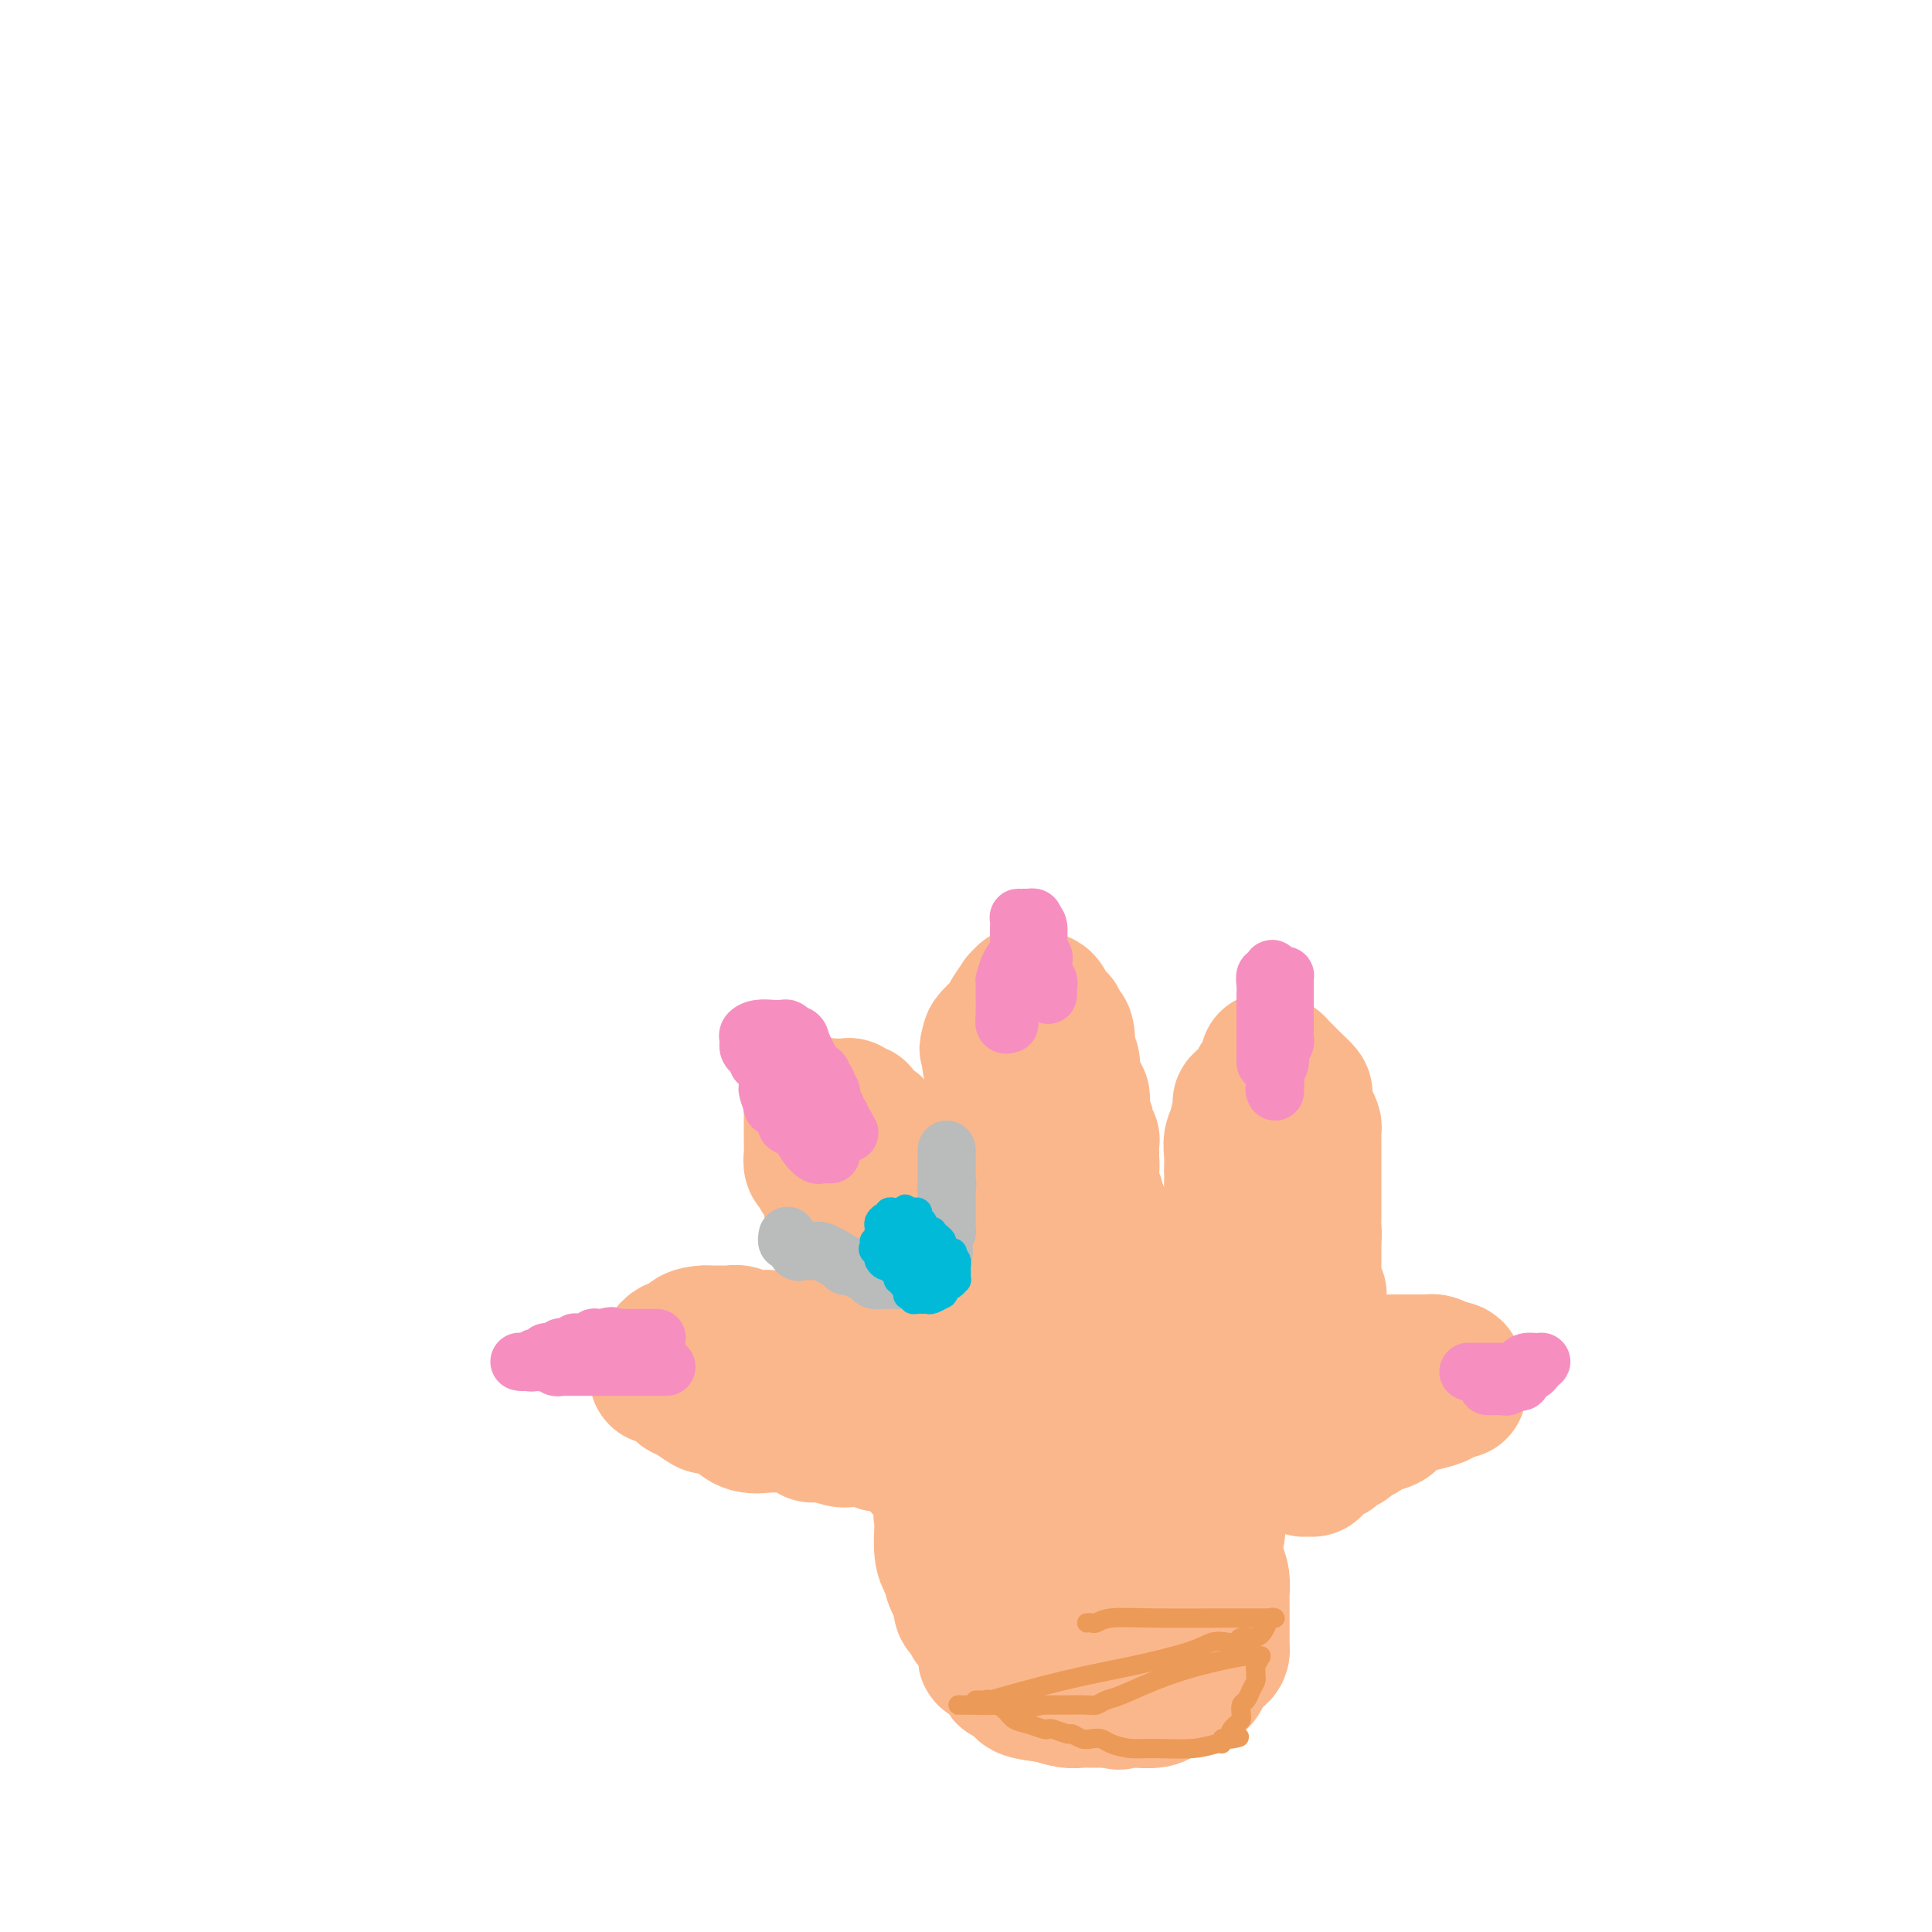 <svg viewBox='0 0 400 400' version='1.1' xmlns='http://www.w3.org/2000/svg' xmlns:xlink='http://www.w3.org/1999/xlink'><g fill='none' stroke='#FBB78C' stroke-width='28' stroke-linecap='round' stroke-linejoin='round'><path d='M276,288c0.246,0.182 0.492,0.364 1,0c0.508,-0.364 1.277,-1.274 2,-2c0.723,-0.726 1.401,-1.266 2,-2c0.599,-0.734 1.118,-1.661 2,-2c0.882,-0.339 2.128,-0.091 3,0c0.872,0.091 1.372,0.025 2,0c0.628,-0.025 1.386,-0.007 2,0c0.614,0.007 1.084,0.005 2,0c0.916,-0.005 2.276,-0.012 3,0c0.724,0.012 0.810,0.042 1,0c0.190,-0.042 0.483,-0.155 1,0c0.517,0.155 1.259,0.577 2,1'/><path d='M299,283c2.944,0.338 2.305,0.682 2,1c-0.305,0.318 -0.277,0.611 0,1c0.277,0.389 0.804,0.874 1,1c0.196,0.126 0.060,-0.107 0,0c-0.060,0.107 -0.044,0.553 0,1c0.044,0.447 0.116,0.894 0,1c-0.116,0.106 -0.420,-0.129 -1,0c-0.580,0.129 -1.434,0.622 -2,1c-0.566,0.378 -0.842,0.640 -2,1c-1.158,0.360 -3.199,0.818 -4,1c-0.801,0.182 -0.362,0.086 -1,0c-0.638,-0.086 -2.351,-0.164 -3,0c-0.649,0.164 -0.232,0.569 0,1c0.232,0.431 0.280,0.886 0,1c-0.280,0.114 -0.888,-0.114 -1,0c-0.112,0.114 0.272,0.569 0,1c-0.272,0.431 -1.200,0.837 -2,1c-0.800,0.163 -1.470,0.081 -2,0c-0.530,-0.081 -0.918,-0.163 -1,0c-0.082,0.163 0.143,0.569 0,1c-0.143,0.431 -0.654,0.885 -1,1c-0.346,0.115 -0.527,-0.110 -1,0c-0.473,0.110 -1.236,0.555 -2,1'/><path d='M279,298c-3.571,1.487 -0.999,0.205 0,0c0.999,-0.205 0.426,0.667 0,1c-0.426,0.333 -0.705,0.127 -1,0c-0.295,-0.127 -0.608,-0.176 -1,0c-0.392,0.176 -0.865,0.577 -1,1c-0.135,0.423 0.066,0.870 0,1c-0.066,0.130 -0.400,-0.056 -1,0c-0.600,0.056 -1.467,0.354 -2,1c-0.533,0.646 -0.731,1.639 -1,2c-0.269,0.361 -0.608,0.090 -1,0c-0.392,-0.090 -0.837,0.000 -1,0c-0.163,-0.000 -0.044,-0.090 0,0c0.044,0.090 0.012,0.361 0,0c-0.012,-0.361 -0.003,-1.355 0,-2c0.003,-0.645 0.001,-0.943 0,-1c-0.001,-0.057 -0.000,0.127 0,0c0.000,-0.127 0.000,-0.563 0,-1'/><path d='M270,300c-0.154,-0.864 -0.038,-1.024 0,-1c0.038,0.024 0.000,0.232 0,0c-0.000,-0.232 0.038,-0.903 0,-1c-0.038,-0.097 -0.152,0.380 0,0c0.152,-0.380 0.570,-1.619 1,-2c0.430,-0.381 0.871,0.095 1,0c0.129,-0.095 -0.053,-0.760 0,-1c0.053,-0.240 0.340,-0.054 1,0c0.660,0.054 1.692,-0.024 2,0c0.308,0.024 -0.110,0.151 0,0c0.110,-0.151 0.747,-0.579 1,-1c0.253,-0.421 0.120,-0.835 0,-1c-0.120,-0.165 -0.229,-0.082 0,0c0.229,0.082 0.794,0.162 1,0c0.206,-0.162 0.052,-0.565 0,-1c-0.052,-0.435 -0.004,-0.900 0,-1c0.004,-0.100 -0.037,0.165 0,0c0.037,-0.165 0.154,-0.762 0,-1c-0.154,-0.238 -0.577,-0.119 -1,0'/><path d='M276,290c0.933,-1.710 0.264,-0.984 0,-1c-0.264,-0.016 -0.123,-0.775 0,-1c0.123,-0.225 0.229,0.084 0,0c-0.229,-0.084 -0.794,-0.560 -1,-1c-0.206,-0.440 -0.054,-0.842 0,-1c0.054,-0.158 0.010,-0.071 0,0c-0.010,0.071 0.012,0.127 0,0c-0.012,-0.127 -0.060,-0.436 0,-1c0.060,-0.564 0.226,-1.384 0,-2c-0.226,-0.616 -0.845,-1.030 -1,-1c-0.155,0.030 0.155,0.503 0,0c-0.155,-0.503 -0.773,-1.984 -1,-3c-0.227,-1.016 -0.061,-1.569 0,-2c0.061,-0.431 0.016,-0.741 0,-1c-0.016,-0.259 -0.004,-0.469 0,-1c0.004,-0.531 0.001,-1.385 0,-2c-0.001,-0.615 -0.001,-0.992 0,-1c0.001,-0.008 0.001,0.352 0,0c-0.001,-0.352 -0.004,-1.417 0,-2c0.004,-0.583 0.015,-0.685 0,-1c-0.015,-0.315 -0.057,-0.844 0,-1c0.057,-0.156 0.211,0.061 0,0c-0.211,-0.061 -0.789,-0.401 -1,-1c-0.211,-0.599 -0.057,-1.456 0,-2c0.057,-0.544 0.015,-0.776 0,-1c-0.015,-0.224 -0.004,-0.440 0,-1c0.004,-0.560 0.001,-1.465 0,-2c-0.001,-0.535 -0.000,-0.700 0,-1c0.000,-0.300 0.000,-0.735 0,-1c-0.000,-0.265 -0.000,-0.362 0,-1c0.000,-0.638 0.000,-1.819 0,-3'/><path d='M272,255c-0.619,-5.388 -0.166,-1.359 0,0c0.166,1.359 0.044,0.047 0,-1c-0.044,-1.047 -0.012,-1.829 0,-2c0.012,-0.171 0.003,0.269 0,0c-0.003,-0.269 -0.001,-1.249 0,-2c0.001,-0.751 0.000,-1.275 0,-2c-0.000,-0.725 -0.000,-1.651 0,-2c0.000,-0.349 0.000,-0.121 0,0c-0.000,0.121 -0.000,0.134 0,0c0.000,-0.134 0.000,-0.416 0,-1c-0.000,-0.584 -0.000,-1.469 0,-2c0.000,-0.531 0.000,-0.708 0,-1c-0.000,-0.292 -0.000,-0.698 0,-1c0.000,-0.302 0.001,-0.500 0,-1c-0.001,-0.500 -0.003,-1.303 0,-2c0.003,-0.697 0.011,-1.289 0,-2c-0.011,-0.711 -0.042,-1.542 0,-2c0.042,-0.458 0.156,-0.542 0,-1c-0.156,-0.458 -0.584,-1.291 -1,-2c-0.416,-0.709 -0.822,-1.293 -1,-2c-0.178,-0.707 -0.128,-1.537 0,-2c0.128,-0.463 0.332,-0.559 0,-1c-0.332,-0.441 -1.202,-1.229 -2,-2c-0.798,-0.771 -1.523,-1.526 -2,-2c-0.477,-0.474 -0.705,-0.666 -1,-1c-0.295,-0.334 -0.656,-0.810 -1,-1c-0.344,-0.190 -0.672,-0.095 -1,0'/><path d='M263,220c-1.274,-1.754 0.042,0.861 0,2c-0.042,1.139 -1.441,0.803 -2,1c-0.559,0.197 -0.278,0.927 -1,2c-0.722,1.073 -2.446,2.489 -3,3c-0.554,0.511 0.062,0.117 0,1c-0.062,0.883 -0.801,3.043 -1,4c-0.199,0.957 0.143,0.711 0,1c-0.143,0.289 -0.770,1.114 -1,2c-0.230,0.886 -0.062,1.834 0,3c0.062,1.166 0.016,2.550 0,3c-0.016,0.450 -0.004,-0.035 0,0c0.004,0.035 0.001,0.590 0,1c-0.001,0.410 -0.000,0.676 0,1c0.000,0.324 0.000,0.707 0,1c-0.000,0.293 -0.000,0.497 0,1c0.000,0.503 0.000,1.305 0,2c-0.000,0.695 0.000,1.283 0,2c-0.000,0.717 -0.000,1.562 0,2c0.000,0.438 0.000,0.470 0,1c-0.000,0.530 -0.000,1.559 0,2c0.000,0.441 0.001,0.294 0,1c-0.001,0.706 -0.004,2.263 0,3c0.004,0.737 0.015,0.652 0,1c-0.015,0.348 -0.057,1.129 0,2c0.057,0.871 0.211,1.834 0,3c-0.211,1.166 -0.789,2.536 -1,3c-0.211,0.464 -0.057,0.021 0,0c0.057,-0.021 0.015,0.379 0,1c-0.015,0.621 -0.004,1.463 0,2c0.004,0.537 0.002,0.768 0,1'/><path d='M254,272c-0.095,5.703 0.167,1.962 0,1c-0.167,-0.962 -0.763,0.856 -1,2c-0.237,1.144 -0.116,1.616 0,2c0.116,0.384 0.227,0.681 0,1c-0.227,0.319 -0.793,0.659 -1,1c-0.207,0.341 -0.055,0.682 0,1c0.055,0.318 0.015,0.614 0,1c-0.015,0.386 -0.004,0.864 0,1c0.004,0.136 0.001,-0.069 0,0c-0.001,0.069 -0.000,0.414 0,1c0.000,0.586 0.000,1.415 0,2c-0.000,0.585 -0.000,0.927 0,1c0.000,0.073 0.000,-0.121 0,0c-0.000,0.121 -0.000,0.558 0,1c0.000,0.442 0.000,0.889 0,1c-0.000,0.111 -0.000,-0.115 0,0c0.000,0.115 0.000,0.569 0,1c-0.000,0.431 -0.000,0.837 0,1c0.000,0.163 0.000,0.081 0,0'/><path d='M252,290c-0.293,3.011 -0.026,1.539 0,1c0.026,-0.539 -0.189,-0.144 0,0c0.189,0.144 0.782,0.039 1,0c0.218,-0.039 0.062,-0.011 0,0c-0.062,0.011 -0.031,0.006 0,0'/><path d='M253,291c-0.085,0.154 -0.797,0.037 -1,0c-0.203,-0.037 0.104,0.004 0,0c-0.104,-0.004 -0.620,-0.054 -1,0c-0.380,0.054 -0.626,0.212 -1,0c-0.374,-0.212 -0.878,-0.793 -1,-1c-0.122,-0.207 0.136,-0.040 0,0c-0.136,0.040 -0.668,-0.046 -1,0c-0.332,0.046 -0.466,0.224 -1,0c-0.534,-0.224 -1.469,-0.851 -2,-1c-0.531,-0.149 -0.660,0.181 -1,0c-0.340,-0.181 -0.893,-0.873 -1,-1c-0.107,-0.127 0.231,0.312 0,0c-0.231,-0.312 -1.032,-1.376 -2,-2c-0.968,-0.624 -2.101,-0.808 -3,-1c-0.899,-0.192 -1.562,-0.390 -2,-1c-0.438,-0.610 -0.652,-1.630 -1,-2c-0.348,-0.370 -0.829,-0.088 -1,0c-0.171,0.088 -0.031,-0.018 0,0c0.031,0.018 -0.046,0.160 0,0c0.046,-0.160 0.215,-0.621 0,-1c-0.215,-0.379 -0.814,-0.675 -1,-1c-0.186,-0.325 0.041,-0.678 0,-1c-0.041,-0.322 -0.351,-0.612 -1,-1c-0.649,-0.388 -1.638,-0.874 -2,-1c-0.362,-0.126 -0.097,0.107 0,0c0.097,-0.107 0.026,-0.553 0,-1c-0.026,-0.447 -0.007,-0.893 0,-1c0.007,-0.107 0.002,0.125 0,0c-0.002,-0.125 -0.001,-0.607 0,-1c0.001,-0.393 0.000,-0.696 0,-1'/><path d='M230,273c-1.239,-1.995 -0.336,-0.981 0,-1c0.336,-0.019 0.104,-1.070 0,-2c-0.104,-0.930 -0.080,-1.740 0,-2c0.080,-0.260 0.218,0.030 0,0c-0.218,-0.030 -0.790,-0.378 -1,-1c-0.210,-0.622 -0.056,-1.516 0,-2c0.056,-0.484 0.015,-0.558 0,-1c-0.015,-0.442 -0.004,-1.254 0,-2c0.004,-0.746 0.002,-1.427 0,-2c-0.002,-0.573 -0.005,-1.039 0,-2c0.005,-0.961 0.016,-2.416 0,-3c-0.016,-0.584 -0.061,-0.298 0,0c0.061,0.298 0.227,0.608 0,0c-0.227,-0.608 -0.846,-2.134 -1,-3c-0.154,-0.866 0.156,-1.072 0,-1c-0.156,0.072 -0.778,0.423 -1,0c-0.222,-0.423 -0.046,-1.620 0,-2c0.046,-0.380 -0.040,0.056 0,0c0.040,-0.056 0.207,-0.603 0,-1c-0.207,-0.397 -0.788,-0.645 -1,-1c-0.212,-0.355 -0.057,-0.816 0,-1c0.057,-0.184 0.015,-0.091 0,0c-0.015,0.091 -0.004,0.178 0,0c0.004,-0.178 0.001,-0.622 0,-1c-0.001,-0.378 -0.000,-0.690 0,-1c0.000,-0.310 0.000,-0.619 0,-1c-0.000,-0.381 -0.000,-0.833 0,-1c0.000,-0.167 0.000,-0.048 0,0c-0.000,0.048 -0.000,0.024 0,0'/><path d='M226,242c-0.619,-4.969 -0.166,-1.891 0,-1c0.166,0.891 0.044,-0.406 0,-1c-0.044,-0.594 -0.011,-0.484 0,-1c0.011,-0.516 -0.001,-1.658 0,-2c0.001,-0.342 0.014,0.116 0,0c-0.014,-0.116 -0.055,-0.805 0,-1c0.055,-0.195 0.207,0.105 0,0c-0.207,-0.105 -0.773,-0.616 -1,-1c-0.227,-0.384 -0.113,-0.642 0,-1c0.113,-0.358 0.226,-0.816 0,-1c-0.226,-0.184 -0.793,-0.095 -1,0c-0.207,0.095 -0.056,0.194 0,0c0.056,-0.194 0.016,-0.682 0,-1c-0.016,-0.318 -0.008,-0.467 0,-1c0.008,-0.533 0.016,-1.448 0,-2c-0.016,-0.552 -0.056,-0.739 0,-1c0.056,-0.261 0.207,-0.597 0,-1c-0.207,-0.403 -0.772,-0.875 -1,-1c-0.228,-0.125 -0.117,0.097 0,0c0.117,-0.097 0.242,-0.512 0,-1c-0.242,-0.488 -0.849,-1.049 -1,-2c-0.151,-0.951 0.156,-2.293 0,-3c-0.156,-0.707 -0.774,-0.781 -1,-1c-0.226,-0.219 -0.061,-0.585 0,-1c0.061,-0.415 0.016,-0.881 0,-1c-0.016,-0.119 -0.005,0.109 0,0c0.005,-0.109 0.002,-0.554 0,-1'/><path d='M221,216c-0.709,-4.205 0.020,-1.718 0,-1c-0.020,0.718 -0.788,-0.334 -1,-1c-0.212,-0.666 0.132,-0.948 0,-1c-0.132,-0.052 -0.739,0.126 -1,0c-0.261,-0.126 -0.175,-0.555 0,-1c0.175,-0.445 0.440,-0.906 0,-1c-0.440,-0.094 -1.584,0.177 -2,0c-0.416,-0.177 -0.105,-0.804 0,-1c0.105,-0.196 0.004,0.040 0,0c-0.004,-0.040 0.091,-0.354 0,-1c-0.091,-0.646 -0.367,-1.623 -1,-2c-0.633,-0.377 -1.624,-0.153 -2,0c-0.376,0.153 -0.138,0.236 0,0c0.138,-0.236 0.176,-0.791 0,-1c-0.176,-0.209 -0.567,-0.073 -1,0c-0.433,0.073 -0.907,0.081 -1,0c-0.093,-0.081 0.196,-0.253 0,0c-0.196,0.253 -0.877,0.931 -1,1c-0.123,0.069 0.314,-0.472 0,0c-0.314,0.472 -1.377,1.958 -2,3c-0.623,1.042 -0.806,1.640 -1,2c-0.194,0.360 -0.398,0.482 -1,1c-0.602,0.518 -1.600,1.434 -2,2c-0.400,0.566 -0.200,0.783 0,1'/><path d='M205,216c-1.241,1.672 -0.344,0.851 0,1c0.344,0.149 0.134,1.269 0,2c-0.134,0.731 -0.194,1.074 0,1c0.194,-0.074 0.640,-0.564 1,0c0.360,0.564 0.632,2.184 1,3c0.368,0.816 0.830,0.829 1,1c0.170,0.171 0.049,0.500 0,1c-0.049,0.500 -0.024,1.169 0,2c0.024,0.831 0.049,1.823 0,2c-0.049,0.177 -0.170,-0.461 0,0c0.170,0.461 0.633,2.020 1,3c0.367,0.980 0.638,1.379 1,2c0.362,0.621 0.815,1.462 1,2c0.185,0.538 0.102,0.773 0,1c-0.102,0.227 -0.225,0.445 0,1c0.225,0.555 0.796,1.447 1,2c0.204,0.553 0.041,0.768 0,1c-0.041,0.232 0.041,0.481 0,1c-0.041,0.519 -0.203,1.308 0,2c0.203,0.692 0.772,1.287 1,2c0.228,0.713 0.113,1.544 0,2c-0.113,0.456 -0.226,0.537 0,1c0.226,0.463 0.792,1.307 1,2c0.208,0.693 0.060,1.236 0,2c-0.060,0.764 -0.030,1.748 0,2c0.030,0.252 0.061,-0.227 0,0c-0.061,0.227 -0.212,1.160 0,2c0.212,0.840 0.789,1.586 1,2c0.211,0.414 0.057,0.496 0,1c-0.057,0.504 -0.016,1.430 0,2c0.016,0.570 0.008,0.785 0,1'/><path d='M215,263c1.547,7.435 0.415,2.522 0,1c-0.415,-1.522 -0.111,0.347 0,1c0.111,0.653 0.030,0.091 0,0c-0.030,-0.091 -0.008,0.290 0,1c0.008,0.710 0.002,1.749 0,2c-0.002,0.251 -0.001,-0.288 0,0c0.001,0.288 0.000,1.402 0,2c-0.000,0.598 -0.000,0.680 0,1c0.000,0.320 0.000,0.878 0,1c-0.000,0.122 -0.000,-0.193 0,0c0.000,0.193 0.000,0.893 0,1c-0.000,0.107 -0.000,-0.380 0,0c0.000,0.380 0.000,1.628 0,2c-0.000,0.372 -0.000,-0.131 0,0c0.000,0.131 0.000,0.894 0,1c-0.000,0.106 -0.000,-0.447 0,-1'/><path d='M215,275c0.000,1.696 -0.000,-0.065 0,-1c0.000,-0.935 0.000,-1.044 0,-1c-0.000,0.044 0.000,0.243 0,0c0.000,-0.243 0.000,-0.926 0,-1c0.000,-0.074 0.000,0.463 0,1'/><path d='M215,273c0.012,-0.357 0.042,-0.249 0,0c-0.042,0.249 -0.155,0.640 0,1c0.155,0.360 0.577,0.689 1,1c0.423,0.311 0.845,0.604 1,1c0.155,0.396 0.041,0.894 0,1c-0.041,0.106 -0.011,-0.179 0,0c0.011,0.179 0.003,0.821 0,1c-0.003,0.179 -0.001,-0.106 0,0c0.001,0.106 0.000,0.603 0,1c-0.000,0.397 -0.000,0.695 0,1c0.000,0.305 0.000,0.618 0,1c-0.000,0.382 -0.000,0.834 0,1c0.000,0.166 0.000,0.048 0,0c-0.000,-0.048 -0.000,-0.024 0,0'/><path d='M217,282c0.309,1.345 0.083,0.207 0,0c-0.083,-0.207 -0.021,0.515 0,1c0.021,0.485 0.002,0.732 0,1c-0.002,0.268 0.015,0.556 0,1c-0.015,0.444 -0.060,1.044 0,1c0.060,-0.044 0.224,-0.734 0,-1c-0.224,-0.266 -0.838,-0.110 -1,0c-0.162,0.110 0.128,0.173 0,0c-0.128,-0.173 -0.673,-0.582 -1,-1c-0.327,-0.418 -0.434,-0.843 -1,-1c-0.566,-0.157 -1.590,-0.045 -2,0c-0.410,0.045 -0.205,0.022 0,0'/><path d='M212,283c-1.049,-0.569 -1.171,-0.992 -1,-1c0.171,-0.008 0.634,0.400 0,0c-0.634,-0.400 -2.366,-1.609 -3,-2c-0.634,-0.391 -0.169,0.034 0,0c0.169,-0.034 0.042,-0.529 0,-1c-0.042,-0.471 0.000,-0.919 0,-1c-0.000,-0.081 -0.043,0.205 0,0c0.043,-0.205 0.170,-0.900 0,-1c-0.170,-0.100 -0.638,0.395 -1,0c-0.362,-0.395 -0.619,-1.679 -1,-2c-0.381,-0.321 -0.886,0.322 -1,0c-0.114,-0.322 0.162,-1.610 0,-2c-0.162,-0.390 -0.762,0.117 -1,0c-0.238,-0.117 -0.115,-0.858 0,-1c0.115,-0.142 0.223,0.316 0,0c-0.223,-0.316 -0.778,-1.405 -1,-2c-0.222,-0.595 -0.111,-0.696 0,-1c0.111,-0.304 0.222,-0.813 0,-1c-0.222,-0.187 -0.778,-0.054 -1,0c-0.222,0.054 -0.111,0.027 0,0'/><path d='M202,268c-1.789,-2.257 -1.263,-0.398 -1,0c0.263,0.398 0.263,-0.664 0,-1c-0.263,-0.336 -0.787,0.054 -1,0c-0.213,-0.054 -0.113,-0.553 0,-1c0.113,-0.447 0.240,-0.842 0,-1c-0.240,-0.158 -0.848,-0.080 -1,0c-0.152,0.080 0.153,0.161 0,0c-0.153,-0.161 -0.763,-0.564 -1,-1c-0.237,-0.436 -0.101,-0.906 0,-1c0.101,-0.094 0.167,0.186 0,0c-0.167,-0.186 -0.566,-0.838 -1,-1c-0.434,-0.162 -0.901,0.168 -1,0c-0.099,-0.168 0.171,-0.833 0,-1c-0.171,-0.167 -0.782,0.162 -1,0c-0.218,-0.162 -0.044,-0.817 0,-1c0.044,-0.183 -0.044,0.106 0,0c0.044,-0.106 0.219,-0.607 0,-1c-0.219,-0.393 -0.833,-0.679 -1,-1c-0.167,-0.321 0.114,-0.678 0,-1c-0.114,-0.322 -0.623,-0.611 -1,-1c-0.377,-0.389 -0.623,-0.879 -1,-1c-0.377,-0.121 -0.885,0.126 -1,0c-0.115,-0.126 0.163,-0.625 0,-1c-0.163,-0.375 -0.765,-0.626 -1,-1c-0.235,-0.374 -0.102,-0.870 0,-1c0.102,-0.130 0.172,0.106 0,0c-0.172,-0.106 -0.586,-0.553 -1,-1'/><path d='M189,251c-2.025,-2.516 -0.589,-0.307 0,0c0.589,0.307 0.330,-1.289 0,-2c-0.330,-0.711 -0.732,-0.538 -1,-1c-0.268,-0.462 -0.401,-1.559 -1,-2c-0.599,-0.441 -1.662,-0.226 -2,-1c-0.338,-0.774 0.050,-2.537 0,-3c-0.050,-0.463 -0.539,0.375 -1,0c-0.461,-0.375 -0.894,-1.963 -1,-3c-0.106,-1.037 0.115,-1.522 0,-2c-0.115,-0.478 -0.565,-0.950 -1,-1c-0.435,-0.050 -0.855,0.322 -1,0c-0.145,-0.322 -0.014,-1.339 0,-2c0.014,-0.661 -0.087,-0.966 0,-1c0.087,-0.034 0.363,0.202 0,0c-0.363,-0.202 -1.364,-0.843 -2,-1c-0.636,-0.157 -0.905,0.169 -1,0c-0.095,-0.169 -0.015,-0.834 0,-1c0.015,-0.166 -0.037,0.166 0,0c0.037,-0.166 0.161,-0.829 0,-1c-0.161,-0.171 -0.607,0.150 -1,0c-0.393,-0.150 -0.731,-0.772 -1,-1c-0.269,-0.228 -0.467,-0.061 -1,0c-0.533,0.061 -1.401,0.016 -2,0c-0.599,-0.016 -0.931,-0.004 -1,0c-0.069,0.004 0.123,0.001 0,0c-0.123,-0.001 -0.562,-0.001 -1,0'/><path d='M171,229c-1.939,-0.621 -1.788,-0.174 -2,0c-0.212,0.174 -0.789,0.075 -1,0c-0.211,-0.075 -0.057,-0.126 0,0c0.057,0.126 0.015,0.429 0,1c-0.015,0.571 -0.004,1.410 0,2c0.004,0.590 0.001,0.933 0,1c-0.001,0.067 -0.000,-0.140 0,0c0.000,0.140 0.000,0.628 0,1c-0.000,0.372 0.000,0.627 0,1c-0.000,0.373 -0.001,0.863 0,1c0.001,0.137 0.004,-0.080 0,0c-0.004,0.080 -0.014,0.459 0,1c0.014,0.541 0.050,1.246 0,2c-0.050,0.754 -0.188,1.556 0,2c0.188,0.444 0.702,0.528 1,1c0.298,0.472 0.380,1.331 1,2c0.620,0.669 1.778,1.149 2,2c0.222,0.851 -0.491,2.074 0,3c0.491,0.926 2.188,1.556 3,2c0.812,0.444 0.741,0.704 1,1c0.259,0.296 0.848,0.629 1,1c0.152,0.371 -0.133,0.781 0,1c0.133,0.219 0.683,0.246 1,1c0.317,0.754 0.399,2.234 1,3c0.601,0.766 1.719,0.819 2,1c0.281,0.181 -0.275,0.492 0,1c0.275,0.508 1.382,1.214 2,2c0.618,0.786 0.748,1.653 1,2c0.252,0.347 0.626,0.173 1,0'/><path d='M185,264c2.416,3.581 0.456,1.535 0,1c-0.456,-0.535 0.593,0.441 1,1c0.407,0.559 0.172,0.703 0,1c-0.172,0.297 -0.280,0.749 0,1c0.280,0.251 0.950,0.300 1,0c0.050,-0.300 -0.519,-0.949 0,0c0.519,0.949 2.127,3.497 3,5c0.873,1.503 1.012,1.960 1,2c-0.012,0.040 -0.175,-0.337 0,0c0.175,0.337 0.688,1.386 1,2c0.312,0.614 0.422,0.791 1,1c0.578,0.209 1.623,0.448 2,1c0.377,0.552 0.087,1.415 0,2c-0.087,0.585 0.030,0.892 0,1c-0.030,0.108 -0.205,0.019 0,0c0.205,-0.019 0.791,0.033 1,0c0.209,-0.033 0.042,-0.150 0,0c-0.042,0.150 0.040,0.566 0,1c-0.040,0.434 -0.203,0.886 0,1c0.203,0.114 0.772,-0.110 1,0c0.228,0.110 0.114,0.555 0,1'/><path d='M197,285c1.901,3.431 0.655,1.508 0,1c-0.655,-0.508 -0.718,0.400 -1,1c-0.282,0.600 -0.782,0.893 -1,1c-0.218,0.107 -0.154,0.030 0,0c0.154,-0.030 0.396,-0.012 0,0c-0.396,0.012 -1.431,0.017 -2,0c-0.569,-0.017 -0.673,-0.057 -1,0c-0.327,0.057 -0.879,0.212 -1,0c-0.121,-0.212 0.189,-0.792 0,-1c-0.189,-0.208 -0.875,-0.046 -1,0c-0.125,0.046 0.313,-0.026 0,0c-0.313,0.026 -1.375,0.150 -2,0c-0.625,-0.150 -0.812,-0.575 -1,-1'/><path d='M187,286c-1.416,-0.305 -0.957,-0.068 -1,0c-0.043,0.068 -0.590,-0.034 -1,0c-0.410,0.034 -0.685,0.205 -1,0c-0.315,-0.205 -0.670,-0.786 -1,-1c-0.330,-0.214 -0.634,-0.060 -1,0c-0.366,0.060 -0.794,0.028 -1,0c-0.206,-0.028 -0.190,-0.050 0,0c0.190,0.050 0.556,0.172 0,0c-0.556,-0.172 -2.033,-0.637 -3,-1c-0.967,-0.363 -1.425,-0.623 -2,-1c-0.575,-0.377 -1.268,-0.870 -2,-1c-0.732,-0.130 -1.505,0.105 -2,0c-0.495,-0.105 -0.714,-0.549 -1,-1c-0.286,-0.451 -0.639,-0.909 -1,-1c-0.361,-0.091 -0.731,0.186 -1,0c-0.269,-0.186 -0.437,-0.833 -1,-1c-0.563,-0.167 -1.521,0.148 -2,0c-0.479,-0.148 -0.480,-0.758 -1,-1c-0.520,-0.242 -1.561,-0.116 -2,0c-0.439,0.116 -0.277,0.224 -1,0c-0.723,-0.224 -2.330,-0.778 -3,-1c-0.670,-0.222 -0.403,-0.112 -1,0c-0.597,0.112 -2.059,0.226 -3,0c-0.941,-0.226 -1.362,-0.793 -2,-1c-0.638,-0.207 -1.495,-0.056 -2,0c-0.505,0.056 -0.660,0.015 -1,0c-0.340,-0.015 -0.865,-0.004 -1,0c-0.135,0.004 0.118,0.001 0,0c-0.118,-0.001 -0.609,-0.000 -1,0c-0.391,0.000 -0.683,0.000 -1,0c-0.317,-0.000 -0.658,-0.000 -1,0'/><path d='M146,276c-3.691,0.132 -3.420,1.460 -4,2c-0.580,0.540 -2.012,0.290 -3,1c-0.988,0.710 -1.533,2.380 -2,3c-0.467,0.620 -0.855,0.190 -1,0c-0.145,-0.190 -0.047,-0.140 0,0c0.047,0.140 0.043,0.370 0,1c-0.043,0.630 -0.126,1.659 0,2c0.126,0.341 0.461,-0.006 1,0c0.539,0.006 1.282,0.366 2,1c0.718,0.634 1.410,1.542 2,2c0.590,0.458 1.078,0.466 2,1c0.922,0.534 2.277,1.595 3,2c0.723,0.405 0.814,0.155 1,0c0.186,-0.155 0.467,-0.213 1,0c0.533,0.213 1.319,0.698 2,1c0.681,0.302 1.259,0.421 2,1c0.741,0.579 1.646,1.619 3,2c1.354,0.381 3.156,0.102 4,0c0.844,-0.102 0.730,-0.028 1,0c0.270,0.028 0.924,0.010 2,0c1.076,-0.010 2.575,-0.013 3,0c0.425,0.013 -0.223,0.042 0,0c0.223,-0.042 1.318,-0.156 2,0c0.682,0.156 0.953,0.580 1,1c0.047,0.420 -0.129,0.834 0,1c0.129,0.166 0.565,0.083 1,0'/><path d='M169,297c2.461,0.249 1.615,-0.130 2,0c0.385,0.130 2.001,0.767 3,1c0.999,0.233 1.382,0.061 2,0c0.618,-0.061 1.473,-0.013 2,0c0.527,0.013 0.726,-0.010 1,0c0.274,0.010 0.623,0.055 1,0c0.377,-0.055 0.783,-0.208 1,0c0.217,0.208 0.244,0.777 1,1c0.756,0.223 2.242,0.098 3,0c0.758,-0.098 0.790,-0.170 1,0c0.210,0.170 0.598,0.581 1,1c0.402,0.419 0.816,0.846 1,1c0.184,0.154 0.137,0.034 0,0c-0.137,-0.034 -0.366,0.016 0,0c0.366,-0.016 1.325,-0.098 2,0c0.675,0.098 1.065,0.377 1,1c-0.065,0.623 -0.586,1.592 0,2c0.586,0.408 2.279,0.256 3,0c0.721,-0.256 0.469,-0.614 1,0c0.531,0.614 1.844,2.202 3,3c1.156,0.798 2.154,0.806 3,1c0.846,0.194 1.541,0.574 2,1c0.459,0.426 0.683,0.898 1,1c0.317,0.102 0.729,-0.166 1,0c0.271,0.166 0.401,0.765 1,1c0.599,0.235 1.666,0.104 2,0c0.334,-0.104 -0.064,-0.182 0,0c0.064,0.182 0.590,0.623 1,1c0.410,0.377 0.705,0.688 1,1'/><path d='M210,313c4.095,2.097 1.833,0.338 1,0c-0.833,-0.338 -0.238,0.743 0,1c0.238,0.257 0.120,-0.311 0,0c-0.120,0.311 -0.242,1.501 0,2c0.242,0.499 0.848,0.305 1,1c0.152,0.695 -0.152,2.277 0,3c0.152,0.723 0.759,0.588 1,1c0.241,0.412 0.117,1.371 0,2c-0.117,0.629 -0.228,0.927 0,1c0.228,0.073 0.793,-0.078 1,0c0.207,0.078 0.055,0.384 0,1c-0.055,0.616 -0.015,1.541 0,2c0.015,0.459 0.004,0.452 0,1c-0.004,0.548 -0.001,1.652 0,2c0.001,0.348 0.000,-0.060 0,0c-0.000,0.060 -0.000,0.589 0,1c0.000,0.411 -0.000,0.704 0,1c0.000,0.296 0.000,0.594 0,1c-0.000,0.406 -0.001,0.921 0,1c0.001,0.079 0.004,-0.276 0,0c-0.004,0.276 -0.015,1.184 0,2c0.015,0.816 0.056,1.541 0,2c-0.056,0.459 -0.208,0.653 0,1c0.208,0.347 0.778,0.848 1,1c0.222,0.152 0.098,-0.045 0,0c-0.098,0.045 -0.171,0.330 0,1c0.171,0.670 0.584,1.724 1,2c0.416,0.276 0.833,-0.225 1,0c0.167,0.225 0.083,1.176 0,2c-0.083,0.824 -0.167,1.521 0,2c0.167,0.479 0.583,0.739 1,1'/><path d='M218,348c1.938,5.415 2.785,1.451 3,0c0.215,-1.451 -0.200,-0.389 0,0c0.200,0.389 1.017,0.104 2,0c0.983,-0.104 2.133,-0.028 3,0c0.867,0.028 1.450,0.008 2,0c0.550,-0.008 1.068,-0.005 2,0c0.932,0.005 2.278,0.014 3,0c0.722,-0.014 0.821,-0.049 1,0c0.179,0.049 0.439,0.181 1,0c0.561,-0.181 1.425,-0.676 2,-1c0.575,-0.324 0.862,-0.478 2,-1c1.138,-0.522 3.128,-1.411 4,-2c0.872,-0.589 0.625,-0.879 1,-1c0.375,-0.121 1.370,-0.074 2,0c0.630,0.074 0.894,0.175 1,0c0.106,-0.175 0.053,-0.624 0,-1c-0.053,-0.376 -0.105,-0.677 0,-1c0.105,-0.323 0.368,-0.668 1,-1c0.632,-0.332 1.633,-0.653 2,-1c0.367,-0.347 0.098,-0.722 0,-1c-0.098,-0.278 -0.026,-0.459 0,-1c0.026,-0.541 0.007,-1.441 0,-2c-0.007,-0.559 -0.002,-0.777 0,-1c0.002,-0.223 0.001,-0.452 0,-1c-0.001,-0.548 -0.000,-1.417 0,-2c0.000,-0.583 0.000,-0.881 0,-1c-0.000,-0.119 -0.000,-0.060 0,0'/><path d='M250,330c0.619,-2.699 0.166,-2.947 0,-3c-0.166,-0.053 -0.046,0.089 0,0c0.046,-0.089 0.016,-0.408 0,-1c-0.016,-0.592 -0.019,-1.458 0,-2c0.019,-0.542 0.062,-0.762 0,-1c-0.062,-0.238 -0.227,-0.494 0,-1c0.227,-0.506 0.845,-1.262 1,-2c0.155,-0.738 -0.155,-1.458 0,-2c0.155,-0.542 0.773,-0.905 1,-1c0.227,-0.095 0.061,0.077 0,0c-0.061,-0.077 -0.016,-0.405 0,-1c0.016,-0.595 0.005,-1.459 0,-2c-0.005,-0.541 -0.004,-0.761 0,-1c0.004,-0.239 0.011,-0.496 0,-1c-0.011,-0.504 -0.041,-1.253 0,-2c0.041,-0.747 0.151,-1.492 0,-2c-0.151,-0.508 -0.565,-0.779 -1,-1c-0.435,-0.221 -0.890,-0.393 -1,-1c-0.110,-0.607 0.127,-1.649 0,-2c-0.127,-0.351 -0.618,-0.009 -1,0c-0.382,0.009 -0.653,-0.313 -1,-1c-0.347,-0.687 -0.768,-1.739 -1,-2c-0.232,-0.261 -0.275,0.270 -1,0c-0.725,-0.270 -2.131,-1.340 -3,-2c-0.869,-0.660 -1.202,-0.909 -2,-1c-0.798,-0.091 -2.062,-0.025 -3,0c-0.938,0.025 -1.550,0.010 -3,0c-1.450,-0.010 -3.739,-0.013 -5,0c-1.261,0.013 -1.493,0.042 -2,0c-0.507,-0.042 -1.288,-0.155 -2,0c-0.712,0.155 -1.356,0.577 -2,1'/><path d='M224,299c-2.057,0.155 -0.200,0.041 0,0c0.200,-0.041 -1.259,-0.010 -2,0c-0.741,0.010 -0.766,-0.001 -1,0c-0.234,0.001 -0.678,0.014 -2,0c-1.322,-0.014 -3.521,-0.056 -5,0c-1.479,0.056 -2.238,0.211 -3,0c-0.762,-0.211 -1.528,-0.789 -3,-1c-1.472,-0.211 -3.651,-0.057 -5,0c-1.349,0.057 -1.868,0.015 -2,0c-0.132,-0.015 0.123,-0.004 0,0c-0.123,0.004 -0.625,0.001 -1,0c-0.375,-0.001 -0.621,-0.001 -1,0c-0.379,0.001 -0.889,0.002 -1,0c-0.111,-0.002 0.177,-0.009 0,0c-0.177,0.009 -0.818,0.033 -1,0c-0.182,-0.033 0.095,-0.124 0,0c-0.095,0.124 -0.561,0.462 -1,1c-0.439,0.538 -0.850,1.274 -1,2c-0.150,0.726 -0.040,1.441 0,2c0.040,0.559 0.011,0.961 0,1c-0.011,0.039 -0.003,-0.284 0,0c0.003,0.284 0.001,1.176 0,2c-0.001,0.824 -0.000,1.582 0,2c0.000,0.418 0.000,0.497 0,1c-0.000,0.503 -0.000,1.429 0,2c0.000,0.571 0.000,0.785 0,1'/><path d='M195,312c-0.309,2.422 -0.080,1.478 0,2c0.080,0.522 0.011,2.511 0,3c-0.011,0.489 0.035,-0.522 0,0c-0.035,0.522 -0.150,2.577 0,4c0.150,1.423 0.566,2.213 1,3c0.434,0.787 0.887,1.572 1,2c0.113,0.428 -0.114,0.500 0,1c0.114,0.500 0.569,1.428 1,2c0.431,0.572 0.836,0.787 1,1c0.164,0.213 0.085,0.424 0,1c-0.085,0.576 -0.176,1.516 0,2c0.176,0.484 0.621,0.510 1,1c0.379,0.490 0.694,1.443 1,2c0.306,0.557 0.603,0.717 1,1c0.397,0.283 0.893,0.688 1,1c0.107,0.312 -0.175,0.530 0,1c0.175,0.470 0.807,1.190 1,2c0.193,0.810 -0.054,1.709 0,2c0.054,0.291 0.408,-0.028 1,0c0.592,0.028 1.420,0.402 2,1c0.580,0.598 0.911,1.421 1,2c0.089,0.579 -0.066,0.914 0,1c0.066,0.086 0.352,-0.078 1,0c0.648,0.078 1.658,0.399 2,1c0.342,0.601 0.016,1.481 1,2c0.984,0.519 3.279,0.675 5,1c1.721,0.325 2.867,0.819 4,1c1.133,0.181 2.252,0.048 3,0c0.748,-0.048 1.124,-0.013 2,0c0.876,0.013 2.250,0.004 3,0c0.750,-0.004 0.875,-0.002 1,0'/><path d='M230,352c3.350,0.774 0.725,0.208 0,0c-0.725,-0.208 0.449,-0.059 1,0c0.551,0.059 0.479,0.028 1,0c0.521,-0.028 1.633,-0.054 3,0c1.367,0.054 2.987,0.186 4,0c1.013,-0.186 1.419,-0.691 2,-1c0.581,-0.309 1.335,-0.422 2,-1c0.665,-0.578 1.239,-1.620 2,-2c0.761,-0.380 1.709,-0.098 2,0c0.291,0.098 -0.073,0.013 0,0c0.073,-0.013 0.584,0.046 1,0c0.416,-0.046 0.738,-0.198 1,-1c0.262,-0.802 0.462,-2.255 1,-3c0.538,-0.745 1.412,-0.781 2,-1c0.588,-0.219 0.890,-0.621 1,-1c0.110,-0.379 0.030,-0.735 0,-1c-0.030,-0.265 -0.008,-0.438 0,-1c0.008,-0.562 0.002,-1.513 0,-2c-0.002,-0.487 -0.001,-0.512 0,-1c0.001,-0.488 0.000,-1.441 0,-2c-0.000,-0.559 -0.000,-0.726 0,-1c0.000,-0.274 0.001,-0.657 0,-1c-0.001,-0.343 -0.003,-0.647 0,-1c0.003,-0.353 0.011,-0.754 0,-1c-0.011,-0.246 -0.041,-0.335 0,-1c0.041,-0.665 0.155,-1.904 0,-3c-0.155,-1.096 -0.577,-2.048 -1,-3'/><path d='M252,324c-0.332,-3.201 -0.663,-2.205 -1,-2c-0.337,0.205 -0.682,-0.382 -1,-1c-0.318,-0.618 -0.609,-1.269 -1,-2c-0.391,-0.731 -0.882,-1.544 -1,-2c-0.118,-0.456 0.137,-0.556 0,-1c-0.137,-0.444 -0.665,-1.232 -1,-2c-0.335,-0.768 -0.475,-1.515 -1,-2c-0.525,-0.485 -1.434,-0.707 -2,-1c-0.566,-0.293 -0.788,-0.657 -1,-1c-0.212,-0.343 -0.412,-0.666 -1,-1c-0.588,-0.334 -1.562,-0.680 -2,-1c-0.438,-0.320 -0.341,-0.613 -1,0c-0.659,0.613 -2.076,2.134 -3,3c-0.924,0.866 -1.357,1.078 -2,1c-0.643,-0.078 -1.496,-0.444 -2,0c-0.504,0.444 -0.660,1.699 -1,2c-0.340,0.301 -0.863,-0.354 -1,0c-0.137,0.354 0.111,1.715 0,3c-0.111,1.285 -0.581,2.495 -1,3c-0.419,0.505 -0.788,0.306 -1,1c-0.212,0.694 -0.267,2.279 0,3c0.267,0.721 0.856,0.576 1,1c0.144,0.424 -0.155,1.417 0,2c0.155,0.583 0.766,0.755 1,1c0.234,0.245 0.091,0.563 0,1c-0.091,0.437 -0.129,0.993 0,1c0.129,0.007 0.427,-0.534 1,0c0.573,0.534 1.422,2.143 2,3c0.578,0.857 0.886,0.961 1,1c0.114,0.039 0.032,0.011 0,0c-0.032,-0.011 -0.016,-0.006 0,0'/><path d='M234,334c1.062,1.455 0.718,0.091 0,-1c-0.718,-1.091 -1.809,-1.909 -3,-3c-1.191,-1.091 -2.483,-2.455 -3,-3c-0.517,-0.545 -0.258,-0.273 0,0'/></g>
<g fill='none' stroke='#F68FBF' stroke-width='12' stroke-linecap='round' stroke-linejoin='round'><path d='M304,284c0.870,0.000 1.740,0.000 2,0c0.260,0.000 -0.089,0.000 0,0c0.089,0.000 0.615,0.000 1,0c0.385,-0.000 0.628,0.000 1,0c0.372,0.000 0.874,0.000 1,0c0.126,0.000 -0.125,0.000 0,0c0.125,0.000 0.625,0.000 1,0c0.375,0.000 0.625,0.000 1,0c0.375,0.000 0.874,0.000 1,0c0.126,0.000 -0.121,0.000 0,0c0.121,0.000 0.609,0.000 1,0c0.391,-0.000 0.683,0.000 1,0c0.317,0.000 0.658,0.000 1,0'/><path d='M315,284c1.699,-0.012 0.448,-0.042 0,0c-0.448,0.042 -0.092,0.155 0,0c0.092,-0.155 -0.080,-0.578 0,-1c0.080,-0.422 0.411,-0.842 1,-1c0.589,-0.158 1.437,-0.052 2,0c0.563,0.052 0.842,0.051 1,0c0.158,-0.051 0.196,-0.153 0,0c-0.196,0.153 -0.627,0.562 -1,1c-0.373,0.438 -0.688,0.906 -1,1c-0.312,0.094 -0.622,-0.185 -1,0c-0.378,0.185 -0.823,0.833 -1,1c-0.177,0.167 -0.086,-0.147 0,0c0.086,0.147 0.167,0.756 0,1c-0.167,0.244 -0.584,0.122 -1,0'/><path d='M314,286c-0.781,0.635 -0.735,0.223 -1,0c-0.265,-0.223 -0.841,-0.256 -1,0c-0.159,0.256 0.098,0.801 0,1c-0.098,0.199 -0.552,0.053 -1,0c-0.448,-0.053 -0.891,-0.014 -1,0c-0.109,0.014 0.115,0.004 0,0c-0.115,-0.004 -0.569,-0.001 -1,0c-0.431,0.001 -0.837,0.000 -1,0c-0.163,-0.000 -0.081,-0.000 0,0'/><path d='M262,220c0.000,-0.222 0.000,-0.445 0,-1c-0.000,-0.555 -0.000,-1.444 0,-2c0.000,-0.556 0.000,-0.779 0,-1c-0.000,-0.221 -0.000,-0.440 0,-1c0.000,-0.560 0.000,-1.459 0,-2c-0.000,-0.541 -0.000,-0.722 0,-1c0.000,-0.278 0.000,-0.653 0,-1c-0.000,-0.347 -0.000,-0.668 0,-1c0.000,-0.332 0.000,-0.677 0,-1c-0.000,-0.323 -0.000,-0.625 0,-1c0.000,-0.375 0.000,-0.824 0,-1c-0.000,-0.176 -0.001,-0.079 0,0c0.001,0.079 0.004,0.140 0,0c-0.004,-0.140 -0.015,-0.482 0,-1c0.015,-0.518 0.056,-1.211 0,-2c-0.056,-0.789 -0.207,-1.674 0,-2c0.207,-0.326 0.774,-0.093 1,0c0.226,0.093 0.113,0.047 0,0'/><path d='M263,202c0.337,-2.784 0.679,-0.743 1,0c0.321,0.743 0.622,0.188 1,0c0.378,-0.188 0.833,-0.009 1,0c0.167,0.009 0.045,-0.153 0,0c-0.045,0.153 -0.012,0.620 0,1c0.012,0.380 0.003,0.675 0,1c-0.003,0.325 -0.001,0.682 0,1c0.001,0.318 0.000,0.596 0,1c-0.000,0.404 -0.000,0.934 0,1c0.000,0.066 0.000,-0.330 0,0c-0.000,0.330 -0.000,1.388 0,2c0.000,0.612 0.001,0.779 0,1c-0.001,0.221 -0.004,0.496 0,1c0.004,0.504 0.016,1.237 0,2c-0.016,0.763 -0.061,1.555 0,2c0.061,0.445 0.226,0.542 0,1c-0.226,0.458 -0.844,1.277 -1,2c-0.156,0.723 0.150,1.348 0,2c-0.150,0.652 -0.757,1.329 -1,2c-0.243,0.671 -0.121,1.335 0,2'/><path d='M264,224c-0.309,3.359 -0.083,0.756 0,0c0.083,-0.756 0.022,0.335 0,1c-0.022,0.665 -0.006,0.904 0,1c0.006,0.096 0.003,0.048 0,0'/><path d='M209,212c-0.423,0.143 -0.845,0.285 -1,0c-0.155,-0.285 -0.041,-0.999 0,-2c0.041,-1.001 0.011,-2.290 0,-3c-0.011,-0.710 -0.001,-0.840 0,-1c0.001,-0.160 -0.006,-0.351 0,-1c0.006,-0.649 0.026,-1.757 0,-2c-0.026,-0.243 -0.098,0.377 0,0c0.098,-0.377 0.366,-1.753 1,-3c0.634,-1.247 1.634,-2.365 2,-3c0.366,-0.635 0.099,-0.786 0,-1c-0.099,-0.214 -0.028,-0.490 0,-1c0.028,-0.510 0.014,-1.255 0,-2'/><path d='M211,193c0.311,-2.834 0.087,-0.420 0,0c-0.087,0.420 -0.038,-1.156 0,-2c0.038,-0.844 0.066,-0.958 0,-1c-0.066,-0.042 -0.224,-0.012 0,0c0.224,0.012 0.831,0.006 1,0c0.169,-0.006 -0.099,-0.012 0,0c0.099,0.012 0.565,0.042 1,0c0.435,-0.042 0.839,-0.155 1,0c0.161,0.155 0.081,0.577 0,1'/><path d='M214,191c0.692,-0.139 0.921,0.512 1,1c0.079,0.488 0.007,0.813 0,1c-0.007,0.187 0.051,0.235 0,1c-0.051,0.765 -0.209,2.246 0,3c0.209,0.754 0.787,0.779 1,1c0.213,0.221 0.061,0.636 0,1c-0.061,0.364 -0.030,0.675 0,1c0.030,0.325 0.061,0.664 0,1c-0.061,0.336 -0.212,0.668 0,1c0.212,0.332 0.789,0.664 1,1c0.211,0.336 0.057,0.678 0,1c-0.057,0.322 -0.015,0.625 0,1c0.015,0.375 0.004,0.821 0,1c-0.004,0.179 -0.002,0.089 0,0'/><path d='M172,239c-0.023,0.001 -0.047,0.001 0,0c0.047,-0.001 0.164,-0.005 0,0c-0.164,0.005 -0.610,0.019 -1,0c-0.390,-0.019 -0.725,-0.072 -1,0c-0.275,0.072 -0.490,0.268 -1,0c-0.510,-0.268 -1.314,-0.999 -2,-2c-0.686,-1.001 -1.255,-2.272 -2,-3c-0.745,-0.728 -1.665,-0.915 -2,-1c-0.335,-0.085 -0.083,-0.070 0,0c0.083,0.070 -0.001,0.193 0,0c0.001,-0.193 0.088,-0.703 0,-1c-0.088,-0.297 -0.349,-0.380 -1,-1c-0.651,-0.620 -1.691,-1.777 -2,-2c-0.309,-0.223 0.113,0.487 0,0c-0.113,-0.487 -0.761,-2.172 -1,-3c-0.239,-0.828 -0.068,-0.799 0,-1c0.068,-0.201 0.033,-0.632 0,-1c-0.033,-0.368 -0.065,-0.672 0,-1c0.065,-0.328 0.227,-0.679 0,-1c-0.227,-0.321 -0.844,-0.612 -1,-1c-0.156,-0.388 0.150,-0.874 0,-1c-0.150,-0.126 -0.757,0.107 -1,0c-0.243,-0.107 -0.121,-0.553 0,-1'/><path d='M157,219c-0.420,-1.785 0.031,-1.248 0,-1c-0.031,0.248 -0.544,0.206 -1,0c-0.456,-0.206 -0.854,-0.577 -1,-1c-0.146,-0.423 -0.039,-0.897 0,-1c0.039,-0.103 0.009,0.166 0,0c-0.009,-0.166 0.003,-0.766 0,-1c-0.003,-0.234 -0.019,-0.101 0,0c0.019,0.101 0.075,0.171 0,0c-0.075,-0.171 -0.280,-0.582 0,-1c0.280,-0.418 1.045,-0.841 2,-1c0.955,-0.159 2.101,-0.053 3,0c0.899,0.053 1.550,0.053 2,0c0.450,-0.053 0.700,-0.158 1,0c0.300,0.158 0.650,0.579 1,1'/><path d='M164,214c1.726,0.207 1.542,0.724 2,2c0.458,1.276 1.558,3.311 2,4c0.442,0.689 0.227,0.031 0,0c-0.227,-0.031 -0.467,0.565 0,1c0.467,0.435 1.641,0.708 2,1c0.359,0.292 -0.096,0.604 0,1c0.096,0.396 0.744,0.876 1,1c0.256,0.124 0.121,-0.107 0,0c-0.121,0.107 -0.228,0.553 0,1c0.228,0.447 0.792,0.895 1,1c0.208,0.105 0.060,-0.132 0,0c-0.060,0.132 -0.031,0.632 0,1c0.031,0.368 0.065,0.604 0,1c-0.065,0.396 -0.228,0.951 0,1c0.228,0.049 0.846,-0.407 1,0c0.154,0.407 -0.156,1.678 0,2c0.156,0.322 0.776,-0.306 1,0c0.224,0.306 0.050,1.546 0,2c-0.050,0.454 0.025,0.122 0,0c-0.025,-0.122 -0.150,-0.035 0,0c0.150,0.035 0.575,0.017 1,0'/><path d='M175,233c1.711,2.956 0.489,0.844 0,0c-0.489,-0.844 -0.244,-0.422 0,0'/><path d='M138,283c-0.447,-0.000 -0.893,-0.000 -1,0c-0.107,0.000 0.126,0.000 0,0c-0.126,-0.000 -0.612,-0.000 -1,0c-0.388,0.000 -0.680,0.000 -1,0c-0.320,-0.000 -0.669,-0.000 -1,0c-0.331,0.000 -0.644,0.000 -1,0c-0.356,-0.000 -0.754,-0.000 -1,0c-0.246,0.000 -0.339,0.000 -1,0c-0.661,-0.000 -1.891,-0.000 -3,0c-1.109,0.000 -2.098,0.000 -3,0c-0.902,-0.000 -1.716,-0.000 -2,0c-0.284,0.000 -0.037,0.000 0,0c0.037,-0.000 -0.135,-0.000 -1,0c-0.865,0.000 -2.422,0.000 -3,0c-0.578,-0.000 -0.179,-0.000 0,0c0.179,0.000 0.136,0.001 0,0c-0.136,-0.001 -0.365,-0.004 -1,0c-0.635,0.004 -1.674,0.015 -2,0c-0.326,-0.015 0.062,-0.057 0,0c-0.062,0.057 -0.573,0.211 -1,0c-0.427,-0.211 -0.769,-0.788 -1,-1c-0.231,-0.212 -0.352,-0.061 -1,0c-0.648,0.061 -1.824,0.030 -3,0'/><path d='M110,282c-4.486,-0.154 -1.700,-0.040 -1,0c0.700,0.040 -0.686,0.007 -1,0c-0.314,-0.007 0.446,0.013 1,0c0.554,-0.013 0.904,-0.060 1,0c0.096,0.060 -0.062,0.226 0,0c0.062,-0.226 0.345,-0.846 1,-1c0.655,-0.154 1.682,0.156 2,0c0.318,-0.156 -0.073,-0.777 0,-1c0.073,-0.223 0.611,-0.046 1,0c0.389,0.046 0.629,-0.039 1,0c0.371,0.039 0.874,0.203 1,0c0.126,-0.203 -0.124,-0.772 0,-1c0.124,-0.228 0.621,-0.114 1,0c0.379,0.114 0.641,0.227 1,0c0.359,-0.227 0.814,-0.793 1,-1c0.186,-0.207 0.104,-0.054 0,0c-0.104,0.054 -0.230,0.011 0,0c0.230,-0.011 0.817,0.011 1,0c0.183,-0.011 -0.037,-0.055 0,0c0.037,0.055 0.329,0.211 1,0c0.671,-0.211 1.719,-0.788 2,-1c0.281,-0.212 -0.205,-0.061 0,0c0.205,0.061 1.103,0.030 2,0'/><path d='M125,277c2.572,-0.774 1.501,-0.207 1,0c-0.501,0.207 -0.432,0.056 0,0c0.432,-0.056 1.225,-0.015 2,0c0.775,0.015 1.530,0.004 2,0c0.470,-0.004 0.654,-0.001 1,0c0.346,0.001 0.853,0.000 1,0c0.147,-0.000 -0.066,-0.000 0,0c0.066,0.000 0.409,0.000 1,0c0.591,-0.000 1.428,-0.000 2,0c0.572,0.000 0.878,0.000 1,0c0.122,-0.000 0.061,-0.000 0,0'/></g>
<g fill='none' stroke='#BABBBB' stroke-width='12' stroke-linecap='round' stroke-linejoin='round'><path d='M163,256c0.024,-0.130 0.048,-0.259 0,0c-0.048,0.259 -0.168,0.907 0,1c0.168,0.093 0.623,-0.367 1,0c0.377,0.367 0.676,1.563 1,2c0.324,0.437 0.675,0.117 1,0c0.325,-0.117 0.626,-0.031 1,0c0.374,0.031 0.820,0.008 1,0c0.180,-0.008 0.092,0.001 0,0c-0.092,-0.001 -0.190,-0.011 0,0c0.190,0.011 0.666,0.041 1,0c0.334,-0.041 0.524,-0.155 1,0c0.476,0.155 1.238,0.577 2,1'/><path d='M172,260c2.082,1.068 2.785,1.739 3,2c0.215,0.261 -0.060,0.112 0,0c0.060,-0.112 0.454,-0.188 1,0c0.546,0.188 1.246,0.639 2,1c0.754,0.361 1.564,0.633 2,1c0.436,0.367 0.499,0.830 1,1c0.501,0.170 1.438,0.046 2,0c0.562,-0.046 0.747,-0.015 1,0c0.253,0.015 0.573,0.014 1,0c0.427,-0.014 0.959,-0.041 1,0c0.041,0.041 -0.410,0.151 0,0c0.410,-0.151 1.681,-0.561 2,-1c0.319,-0.439 -0.314,-0.905 0,-1c0.314,-0.095 1.576,0.182 2,0c0.424,-0.182 0.011,-0.822 0,-1c-0.011,-0.178 0.382,0.106 1,0c0.618,-0.106 1.462,-0.602 2,-1c0.538,-0.398 0.769,-0.699 1,-1'/><path d='M194,260c2.237,-1.009 1.331,-1.031 1,-1c-0.331,0.031 -0.085,0.113 0,0c0.085,-0.113 0.009,-0.423 0,-1c-0.009,-0.577 0.050,-1.421 0,-2c-0.050,-0.579 -0.210,-0.894 0,-1c0.210,-0.106 0.788,-0.003 1,0c0.212,0.003 0.057,-0.094 0,0c-0.057,0.094 -0.015,0.380 0,0c0.015,-0.380 0.004,-1.425 0,-2c-0.004,-0.575 -0.001,-0.679 0,-1c0.001,-0.321 0.000,-0.860 0,-1c-0.000,-0.140 -0.000,0.117 0,0c0.000,-0.117 0.000,-0.610 0,-1c-0.000,-0.390 -0.000,-0.679 0,-1c0.000,-0.321 0.000,-0.674 0,-1c-0.000,-0.326 -0.000,-0.626 0,-1c0.000,-0.374 0.000,-0.821 0,-1c-0.000,-0.179 -0.000,-0.089 0,0'/><path d='M196,246c0.309,-2.001 0.083,-0.003 0,0c-0.083,0.003 -0.022,-1.988 0,-3c0.022,-1.012 0.006,-1.044 0,-1c-0.006,0.044 -0.002,0.166 0,0c0.002,-0.166 0.000,-0.619 0,-1c-0.000,-0.381 -0.000,-0.690 0,-1c0.000,-0.310 0.000,-0.622 0,-1c-0.000,-0.378 -0.000,-0.822 0,-1c0.000,-0.178 0.000,-0.089 0,0'/></g>
<g fill='none' stroke='#00BAD8' stroke-width='6' stroke-linecap='round' stroke-linejoin='round'><path d='M181,257c0.065,0.344 0.130,0.688 0,1c-0.130,0.312 -0.455,0.591 0,1c0.455,0.409 1.692,0.946 2,1c0.308,0.054 -0.311,-0.375 0,0c0.311,0.375 1.551,1.555 2,2c0.449,0.445 0.107,0.157 0,0c-0.107,-0.157 0.023,-0.182 0,0c-0.023,0.182 -0.198,0.569 0,1c0.198,0.431 0.770,0.904 1,1c0.230,0.096 0.117,-0.184 0,0c-0.117,0.184 -0.237,0.833 0,1c0.237,0.167 0.833,-0.147 1,0c0.167,0.147 -0.095,0.756 0,1c0.095,0.244 0.548,0.122 1,0'/><path d='M188,266c1.078,1.559 0.274,0.957 0,1c-0.274,0.043 -0.018,0.729 0,1c0.018,0.271 -0.201,0.125 0,0c0.201,-0.125 0.824,-0.230 1,0c0.176,0.230 -0.093,0.793 0,1c0.093,0.207 0.548,0.056 1,0c0.452,-0.056 0.899,-0.019 1,0c0.101,0.019 -0.145,0.019 0,0c0.145,-0.019 0.680,-0.058 1,0c0.320,0.058 0.426,0.212 1,0c0.574,-0.212 1.618,-0.789 2,-1c0.382,-0.211 0.103,-0.057 0,0c-0.103,0.057 -0.029,0.016 0,0c0.029,-0.016 0.015,-0.008 0,0'/><path d='M195,268c0.879,-0.316 0.078,-0.606 0,-1c-0.078,-0.394 0.568,-0.893 1,-1c0.432,-0.107 0.652,0.179 1,0c0.348,-0.179 0.825,-0.822 1,-1c0.175,-0.178 0.047,0.111 0,0c-0.047,-0.111 -0.012,-0.621 0,-1c0.012,-0.379 0.000,-0.626 0,-1c-0.000,-0.374 0.010,-0.873 0,-1c-0.010,-0.127 -0.041,0.120 0,0c0.041,-0.120 0.155,-0.606 0,-1c-0.155,-0.394 -0.577,-0.697 -1,-1'/><path d='M197,260c0.354,-1.255 0.238,-0.392 0,0c-0.238,0.392 -0.599,0.312 -1,0c-0.401,-0.312 -0.842,-0.857 -1,-1c-0.158,-0.143 -0.032,0.116 0,0c0.032,-0.116 -0.029,-0.605 0,-1c0.029,-0.395 0.147,-0.694 0,-1c-0.147,-0.306 -0.560,-0.618 -1,-1c-0.440,-0.382 -0.906,-0.834 -1,-1c-0.094,-0.166 0.185,-0.048 0,0c-0.185,0.048 -0.833,0.024 -1,0c-0.167,-0.024 0.147,-0.048 0,0c-0.147,0.048 -0.757,0.167 -1,0c-0.243,-0.167 -0.121,-0.619 0,-1c0.121,-0.381 0.240,-0.690 0,-1c-0.240,-0.310 -0.837,-0.619 -1,-1c-0.163,-0.381 0.110,-0.833 0,-1c-0.110,-0.167 -0.603,-0.048 -1,0c-0.397,0.048 -0.699,0.024 -1,0'/><path d='M188,251c-1.349,-1.392 -0.222,-0.373 0,0c0.222,0.373 -0.461,0.100 -1,0c-0.539,-0.100 -0.933,-0.028 -1,0c-0.067,0.028 0.193,0.011 0,0c-0.193,-0.011 -0.839,-0.018 -1,0c-0.161,0.018 0.163,0.060 0,0c-0.163,-0.060 -0.814,-0.224 -1,0c-0.186,0.224 0.094,0.834 0,1c-0.094,0.166 -0.561,-0.113 -1,0c-0.439,0.113 -0.850,0.616 -1,1c-0.150,0.384 -0.040,0.648 0,1c0.040,0.352 0.011,0.791 0,1c-0.011,0.209 -0.004,0.188 0,0c0.004,-0.188 0.004,-0.544 0,0c-0.004,0.544 -0.012,1.988 0,3c0.012,1.012 0.044,1.591 0,2c-0.044,0.409 -0.166,0.649 0,1c0.166,0.351 0.619,0.815 1,1c0.381,0.185 0.691,0.093 1,0'/><path d='M184,262c0.553,1.392 0.937,0.372 1,0c0.063,-0.372 -0.194,-0.096 0,0c0.194,0.096 0.841,0.010 1,0c0.159,-0.010 -0.168,0.054 0,0c0.168,-0.054 0.833,-0.226 1,0c0.167,0.226 -0.162,0.849 0,1c0.162,0.151 0.817,-0.172 1,0c0.183,0.172 -0.105,0.839 0,1c0.105,0.161 0.603,-0.183 1,0c0.397,0.183 0.694,0.895 1,1c0.306,0.105 0.621,-0.395 1,0c0.379,0.395 0.823,1.684 1,2c0.177,0.316 0.089,-0.342 0,-1'/><path d='M192,266c1.238,0.380 0.332,-0.670 0,-1c-0.332,-0.330 -0.089,0.062 0,0c0.089,-0.062 0.023,-0.576 0,-1c-0.023,-0.424 -0.005,-0.758 0,-1c0.005,-0.242 -0.003,-0.390 0,-1c0.003,-0.610 0.016,-1.680 0,-2c-0.016,-0.320 -0.061,0.110 0,0c0.061,-0.110 0.227,-0.762 0,-1c-0.227,-0.238 -0.848,-0.064 -1,0c-0.152,0.064 0.166,0.017 0,0c-0.166,-0.017 -0.814,-0.005 -1,0c-0.186,0.005 0.091,0.001 0,0c-0.091,-0.001 -0.550,0.000 -1,0c-0.450,-0.000 -0.891,-0.003 -1,0c-0.109,0.003 0.115,0.011 0,0c-0.115,-0.011 -0.569,-0.041 -1,0c-0.431,0.041 -0.837,0.155 -1,0c-0.163,-0.155 -0.081,-0.577 0,-1'/><path d='M186,258c-0.928,-0.491 -0.249,-0.719 0,-1c0.249,-0.281 0.067,-0.614 0,-1c-0.067,-0.386 -0.019,-0.825 0,-1c0.019,-0.175 0.010,-0.088 0,0'/></g>
<g fill='none' stroke='#EC9A57' stroke-width='4' stroke-linecap='round' stroke-linejoin='round'><path d='M202,352c0.318,-0.012 0.637,-0.025 1,0c0.363,0.025 0.771,0.086 1,0c0.229,-0.086 0.278,-0.321 1,0c0.722,0.321 2.116,1.196 3,2c0.884,0.804 1.257,1.535 2,2c0.743,0.465 1.856,0.665 3,1c1.144,0.335 2.319,0.807 3,1c0.681,0.193 0.868,0.108 1,0c0.132,-0.108 0.209,-0.239 1,0c0.791,0.239 2.295,0.848 3,1c0.705,0.152 0.610,-0.153 1,0c0.390,0.153 1.265,0.763 2,1c0.735,0.237 1.330,0.102 2,0c0.670,-0.102 1.417,-0.170 2,0c0.583,0.170 1.004,0.577 2,1c0.996,0.423 2.568,0.860 4,1c1.432,0.140 2.723,-0.019 5,0c2.277,0.019 5.541,0.215 8,0c2.459,-0.215 4.113,-0.842 5,-1c0.887,-0.158 1.009,0.154 1,0c-0.009,-0.154 -0.147,-0.773 0,-1c0.147,-0.227 0.578,-0.061 1,0c0.422,0.061 0.835,0.017 1,0c0.165,-0.017 0.083,-0.009 0,0'/><path d='M255,360c3.204,-0.429 0.714,-0.500 0,-1c-0.714,-0.500 0.348,-1.429 1,-2c0.652,-0.571 0.896,-0.786 1,-1c0.104,-0.214 0.070,-0.428 0,-1c-0.070,-0.572 -0.177,-1.501 0,-2c0.177,-0.499 0.636,-0.568 1,-1c0.364,-0.432 0.632,-1.228 1,-2c0.368,-0.772 0.834,-1.521 1,-2c0.166,-0.479 0.030,-0.689 0,-1c-0.030,-0.311 0.045,-0.724 0,-1c-0.045,-0.276 -0.211,-0.414 0,-1c0.211,-0.586 0.799,-1.621 1,-2c0.201,-0.379 0.015,-0.103 0,0c-0.015,0.103 0.141,0.033 0,0c-0.141,-0.033 -0.580,-0.028 -1,0c-0.420,0.028 -0.823,0.081 -1,0c-0.177,-0.081 -0.130,-0.296 -2,0c-1.870,0.296 -5.656,1.102 -9,2c-3.344,0.898 -6.244,1.887 -9,3c-2.756,1.113 -5.366,2.351 -7,3c-1.634,0.649 -2.291,0.710 -3,1c-0.709,0.290 -1.468,0.810 -2,1c-0.532,0.190 -0.836,0.051 -2,0c-1.164,-0.051 -3.188,-0.014 -4,0c-0.812,0.014 -0.411,0.004 -1,0c-0.589,-0.004 -2.168,-0.001 -3,0c-0.832,0.001 -0.916,0.001 -1,0'/><path d='M216,353c-7.171,1.547 -2.599,0.414 -2,0c0.599,-0.414 -2.775,-0.111 -6,0c-3.225,0.111 -6.301,0.029 -8,0c-1.699,-0.029 -2.021,-0.007 -2,0c0.021,0.007 0.386,-0.003 1,0c0.614,0.003 1.476,0.020 2,0c0.524,-0.020 0.709,-0.076 4,-1c3.291,-0.924 9.686,-2.717 15,-4c5.314,-1.283 9.547,-2.055 14,-3c4.453,-0.945 9.128,-2.061 12,-3c2.872,-0.939 3.942,-1.700 5,-2c1.058,-0.300 2.105,-0.138 3,0c0.895,0.138 1.640,0.254 2,0c0.360,-0.254 0.336,-0.877 1,-1c0.664,-0.123 2.018,0.254 3,0c0.982,-0.254 1.594,-1.140 2,-2c0.406,-0.860 0.607,-1.695 1,-2c0.393,-0.305 0.979,-0.082 1,0c0.021,0.082 -0.522,0.021 -1,0c-0.478,-0.021 -0.891,-0.002 -2,0c-1.109,0.002 -2.913,-0.014 -7,0c-4.087,0.014 -10.457,0.056 -15,0c-4.543,-0.056 -7.259,-0.211 -9,0c-1.741,0.211 -2.507,0.788 -3,1c-0.493,0.212 -0.712,0.061 -1,0c-0.288,-0.061 -0.644,-0.030 -1,0'/></g>
</svg>